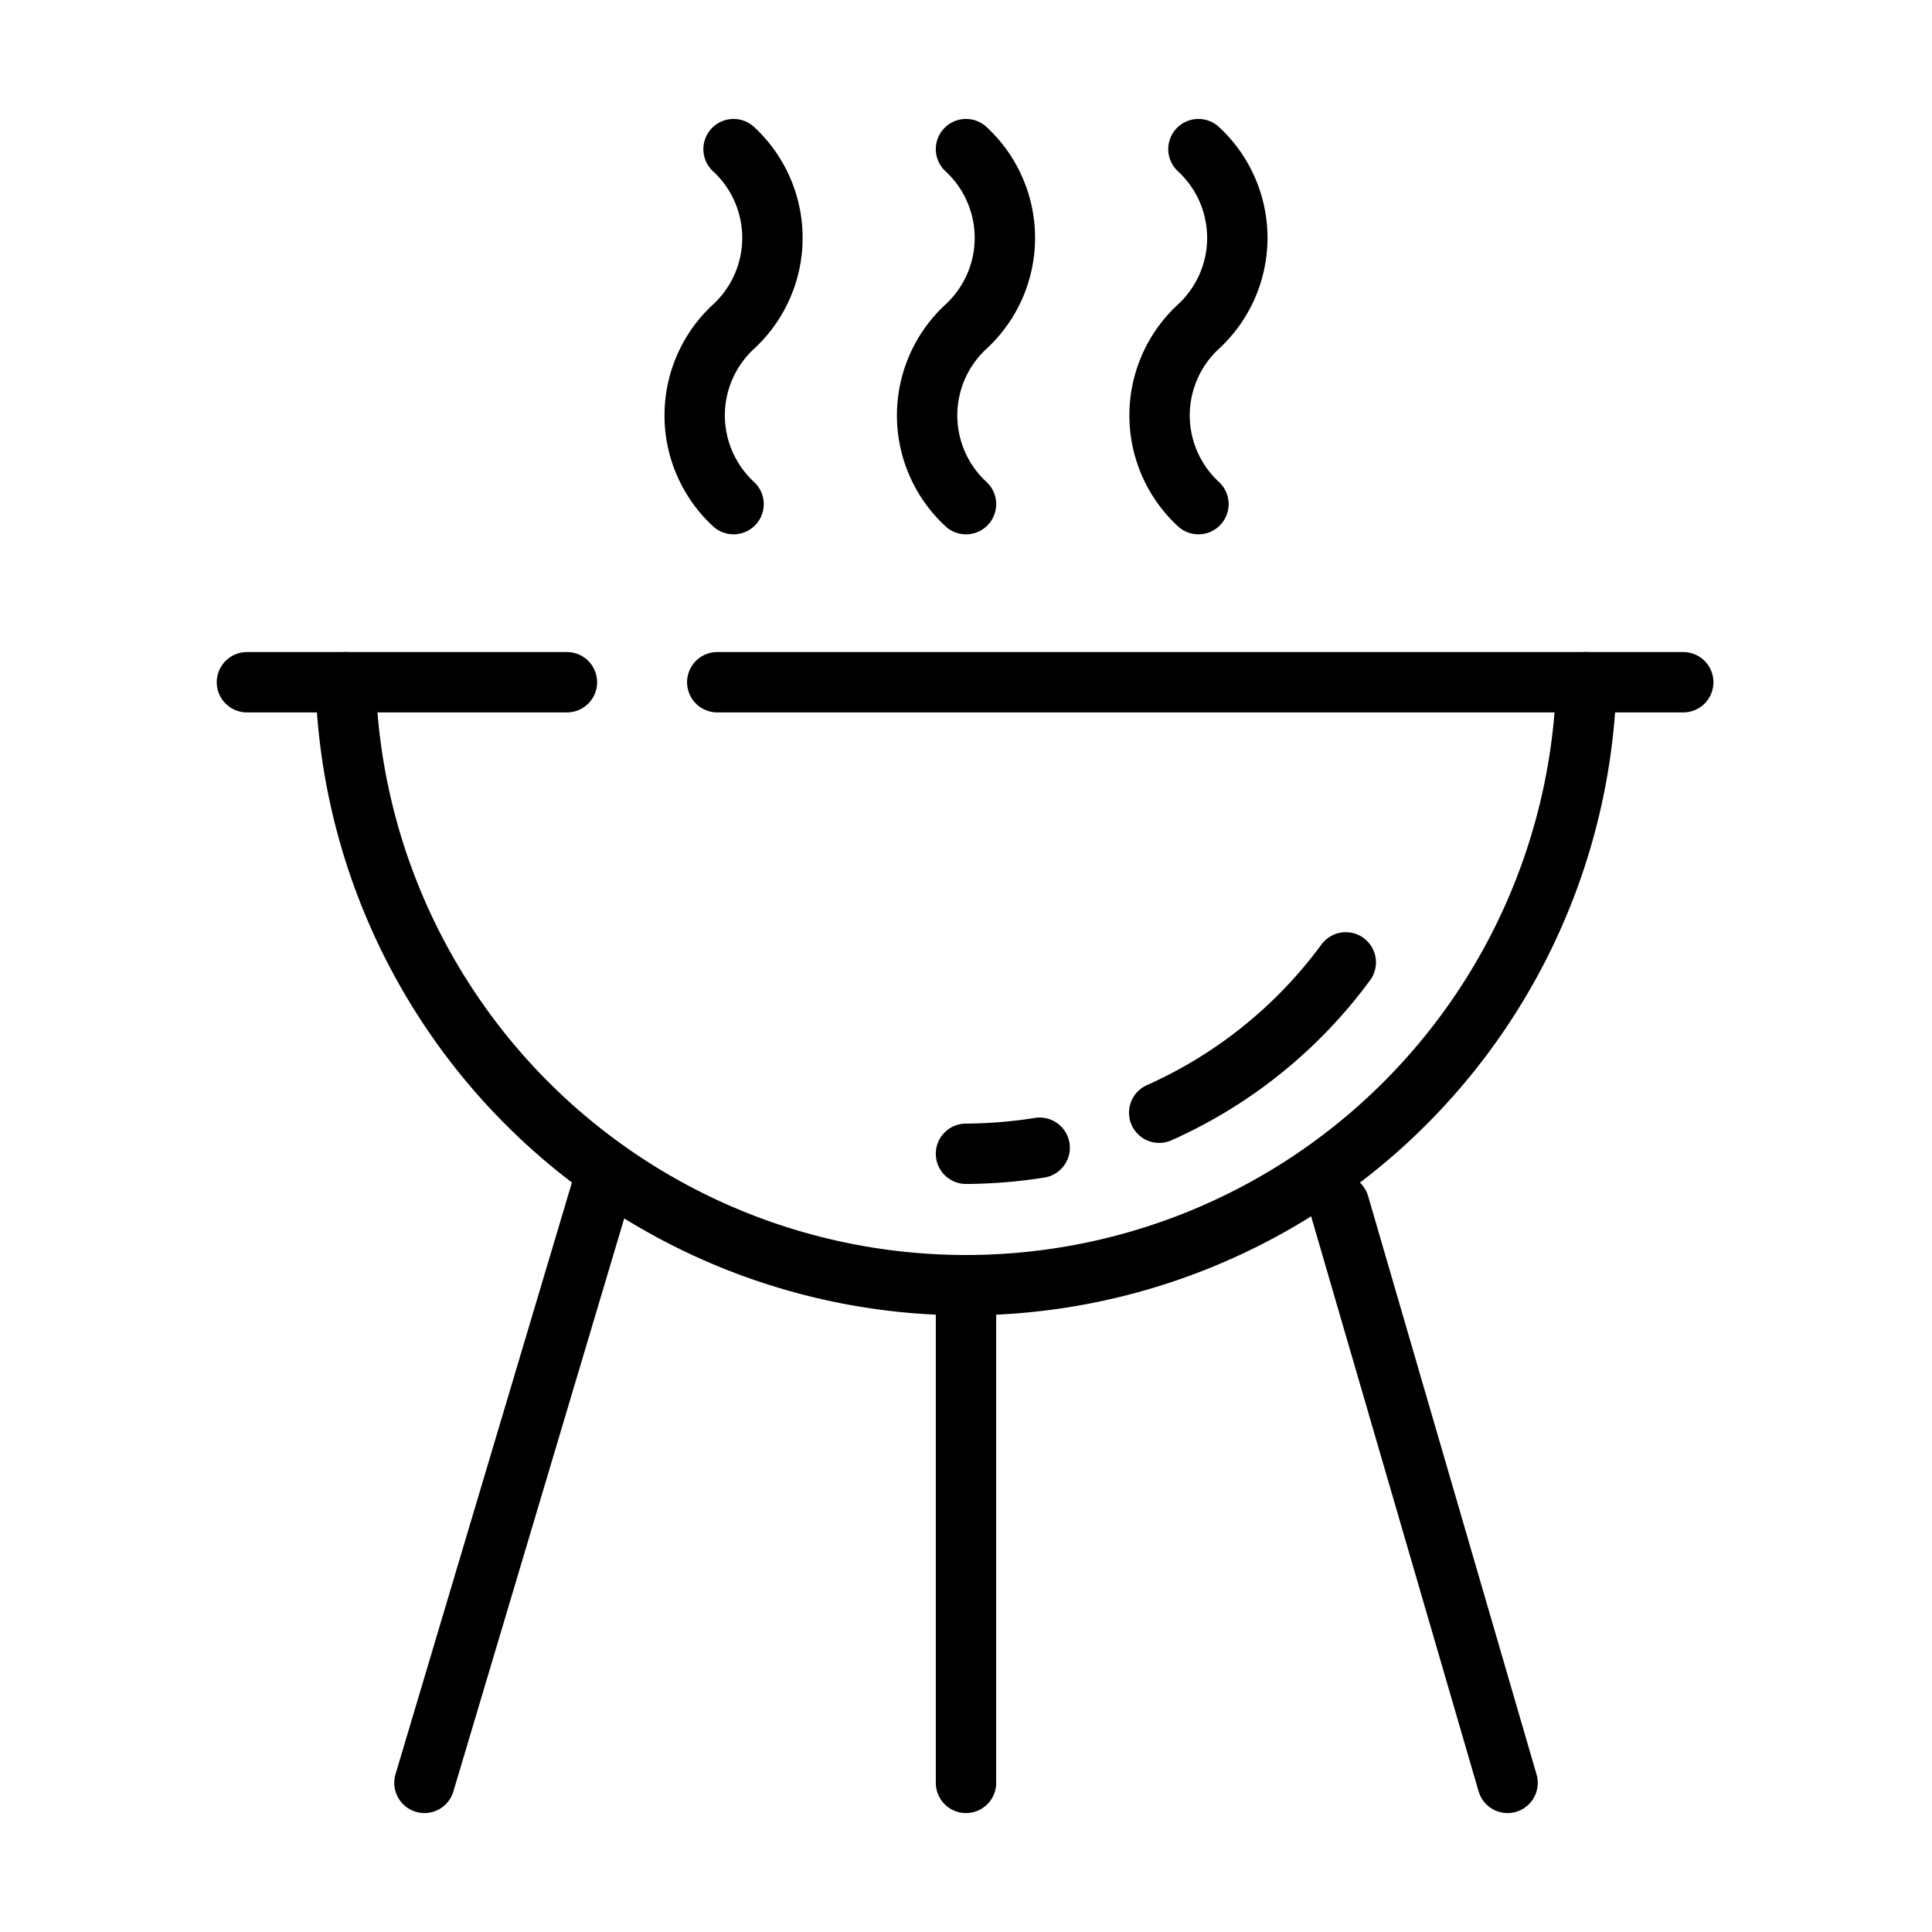 <svg id="Layer_1" data-name="Layer 1" xmlns="http://www.w3.org/2000/svg" viewBox="0 0 32 32"><defs><style>.cls-1{fill:none;stroke:#000;stroke-linecap:round;stroke-linejoin:round;}</style></defs><path class="cls-1" d="M5.73,11.3a.43.43,0,0,0,0,.16,10.28,10.28,0,0,0,20.54,0,.43.43,0,0,0,0-.16"/><path class="cls-1" d="M19.2,18.43a7.75,7.75,0,0,0,3.09-2.49M16,19.11a8,8,0,0,0,1.22-.1"/><path class="cls-1" d="M12.15,2.47a2,2,0,0,1,0,2.94,2,2,0,0,0,0,2.94"/><path class="cls-1" d="M16,2.47a2,2,0,0,1,0,2.94,2,2,0,0,0,0,2.94"/><path class="cls-1" d="M19.85,2.47a2,2,0,0,1,0,2.94,2,2,0,0,0,0,2.94"/><line class="cls-1" x1="10.05" y1="19.4" x2="7.03" y2="29.53"/><line class="cls-1" x1="24.97" y1="29.53" x2="22.18" y2="19.95"/><line class="cls-1" x1="16" y1="21.79" x2="16" y2="29.53"/><path class="cls-1" d="M4.09,11.3h5.3"/><path class="cls-1" d="M11.88,11.3h16"/></svg>
